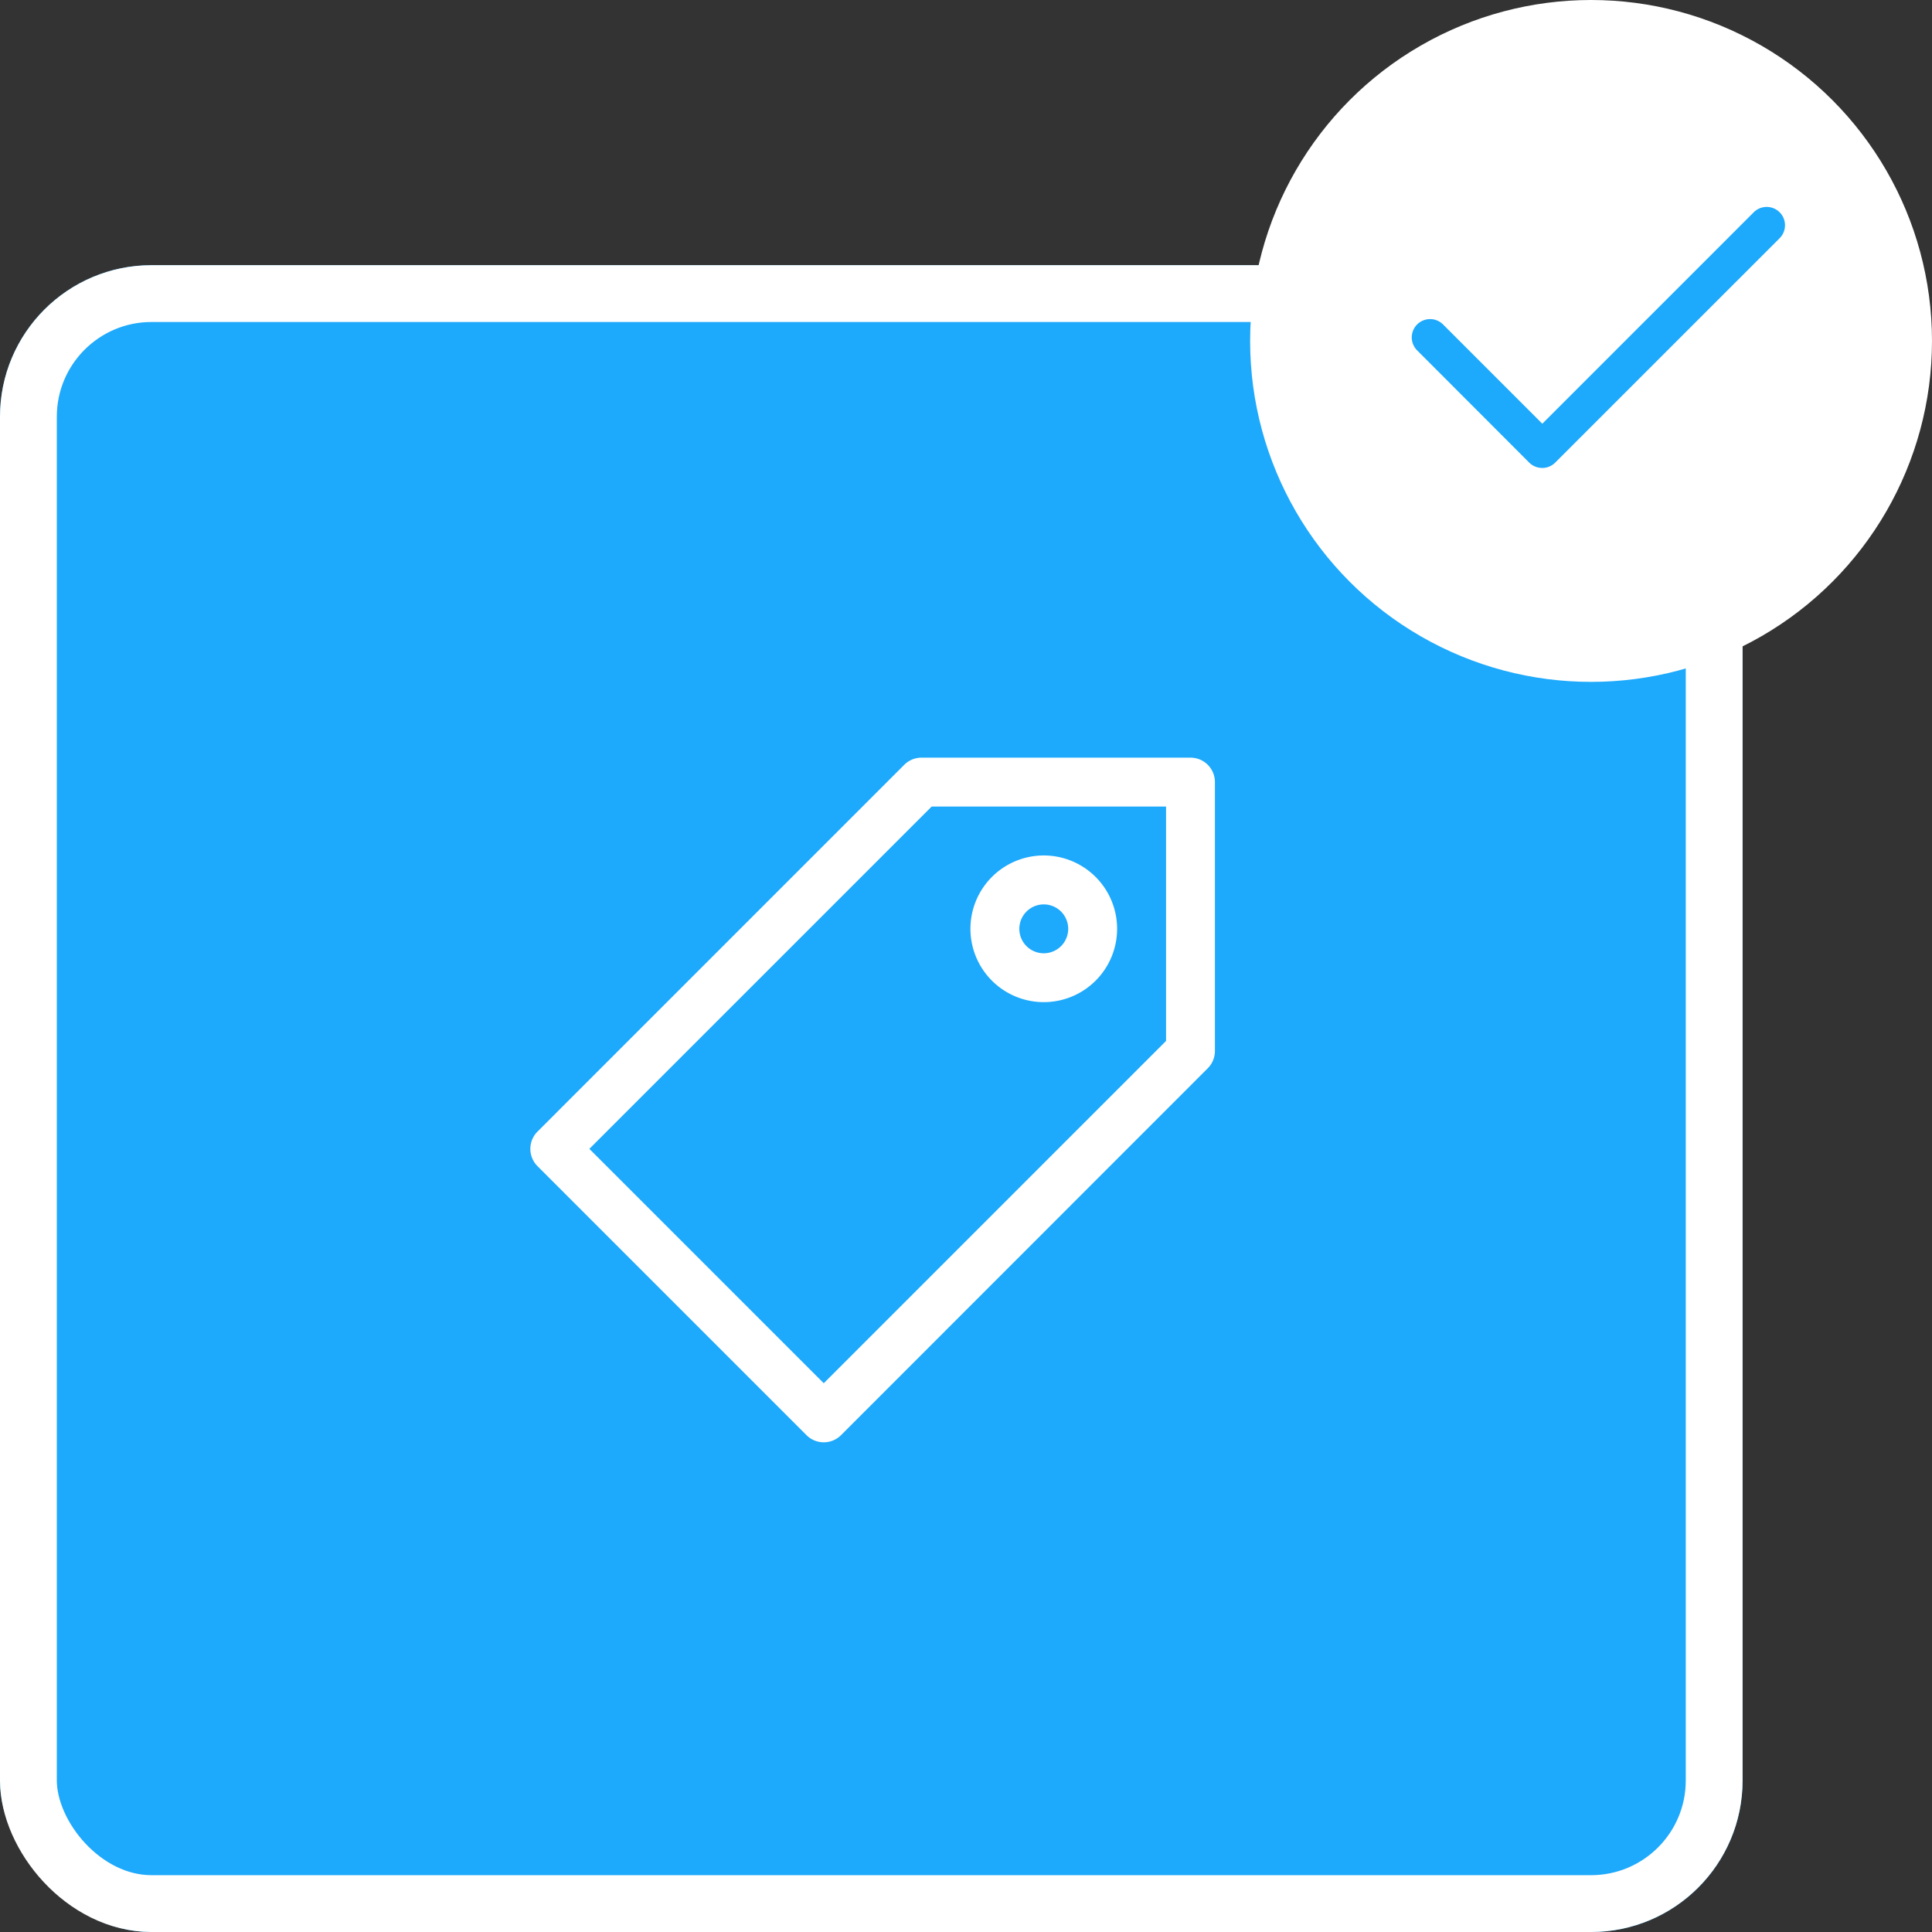 <?xml version="1.0" encoding="UTF-8"?> <svg xmlns="http://www.w3.org/2000/svg" width="51" height="51" viewBox="0 0 51 51"><rect x="0" y="0" width="51" height="51" fill="#333333" stroke="none"/><g id="auto-apply" transform="translate(-189 -1708.133)"><g id="Rectangle_718" data-name="Rectangle 718" transform="translate(189 1715.133)" fill="#1da9fc" stroke="#fff" stroke-width="1.5"><rect width="46" height="44" rx="4" stroke="none"></rect><rect x="0.75" y="0.75" width="44.5" height="42.5" rx="3.25" fill="none"></rect></g><g id="tag_2_" data-name="tag (2)" transform="translate(203 1728.133)"><g id="Group_814" data-name="Group 814" transform="translate(0)"><g id="Group_813" data-name="Group 813"><path id="Path_707" data-name="Path 707" d="M17.426,0h-7.1A.645.645,0,0,0,9.87.189L.189,9.871a.645.645,0,0,0,0,.913l7.1,7.1a.645.645,0,0,0,.913,0L17.882,8.2a.645.645,0,0,0,.189-.456V.645A.645.645,0,0,0,17.426,0Zm-.645,7.478L7.745,16.514,1.558,10.327l9.036-9.036h6.187Z" transform="translate(0)" fill="#fff"></path></g></g><g id="Group_816" data-name="Group 816" transform="translate(11.617 2.582)"><g id="Group_815" data-name="Group 815"><path id="Path_708" data-name="Path 708" d="M309.132,68.267a1.936,1.936,0,1,0,1.936,1.936A1.936,1.936,0,0,0,309.132,68.267Zm0,2.582a.645.645,0,1,1,.645-.645A.645.645,0,0,1,309.132,70.849Z" transform="translate(-307.196 -68.267)" fill="#fff"></path></g></g></g><g id="Group_809" data-name="Group 809" transform="translate(-225.691 417.554)"><circle id="Ellipse_51" data-name="Ellipse 51" cx="9" cy="9" r="9" transform="translate(447.691 1290.579)" fill="#fff"></circle><path id="check_1_" data-name="check (1)" d="M3.445,7.229A.482.482,0,0,1,3.1,7.088L.142,4.126a.483.483,0,1,1,.684-.684l2.62,2.62L9.027.481a.483.483,0,0,1,.684.684L3.787,7.088a.482.482,0,0,1-.342.142Zm0,0" transform="translate(451.958 1295.702)" fill="#1da9fc"></path></g></g></svg> 